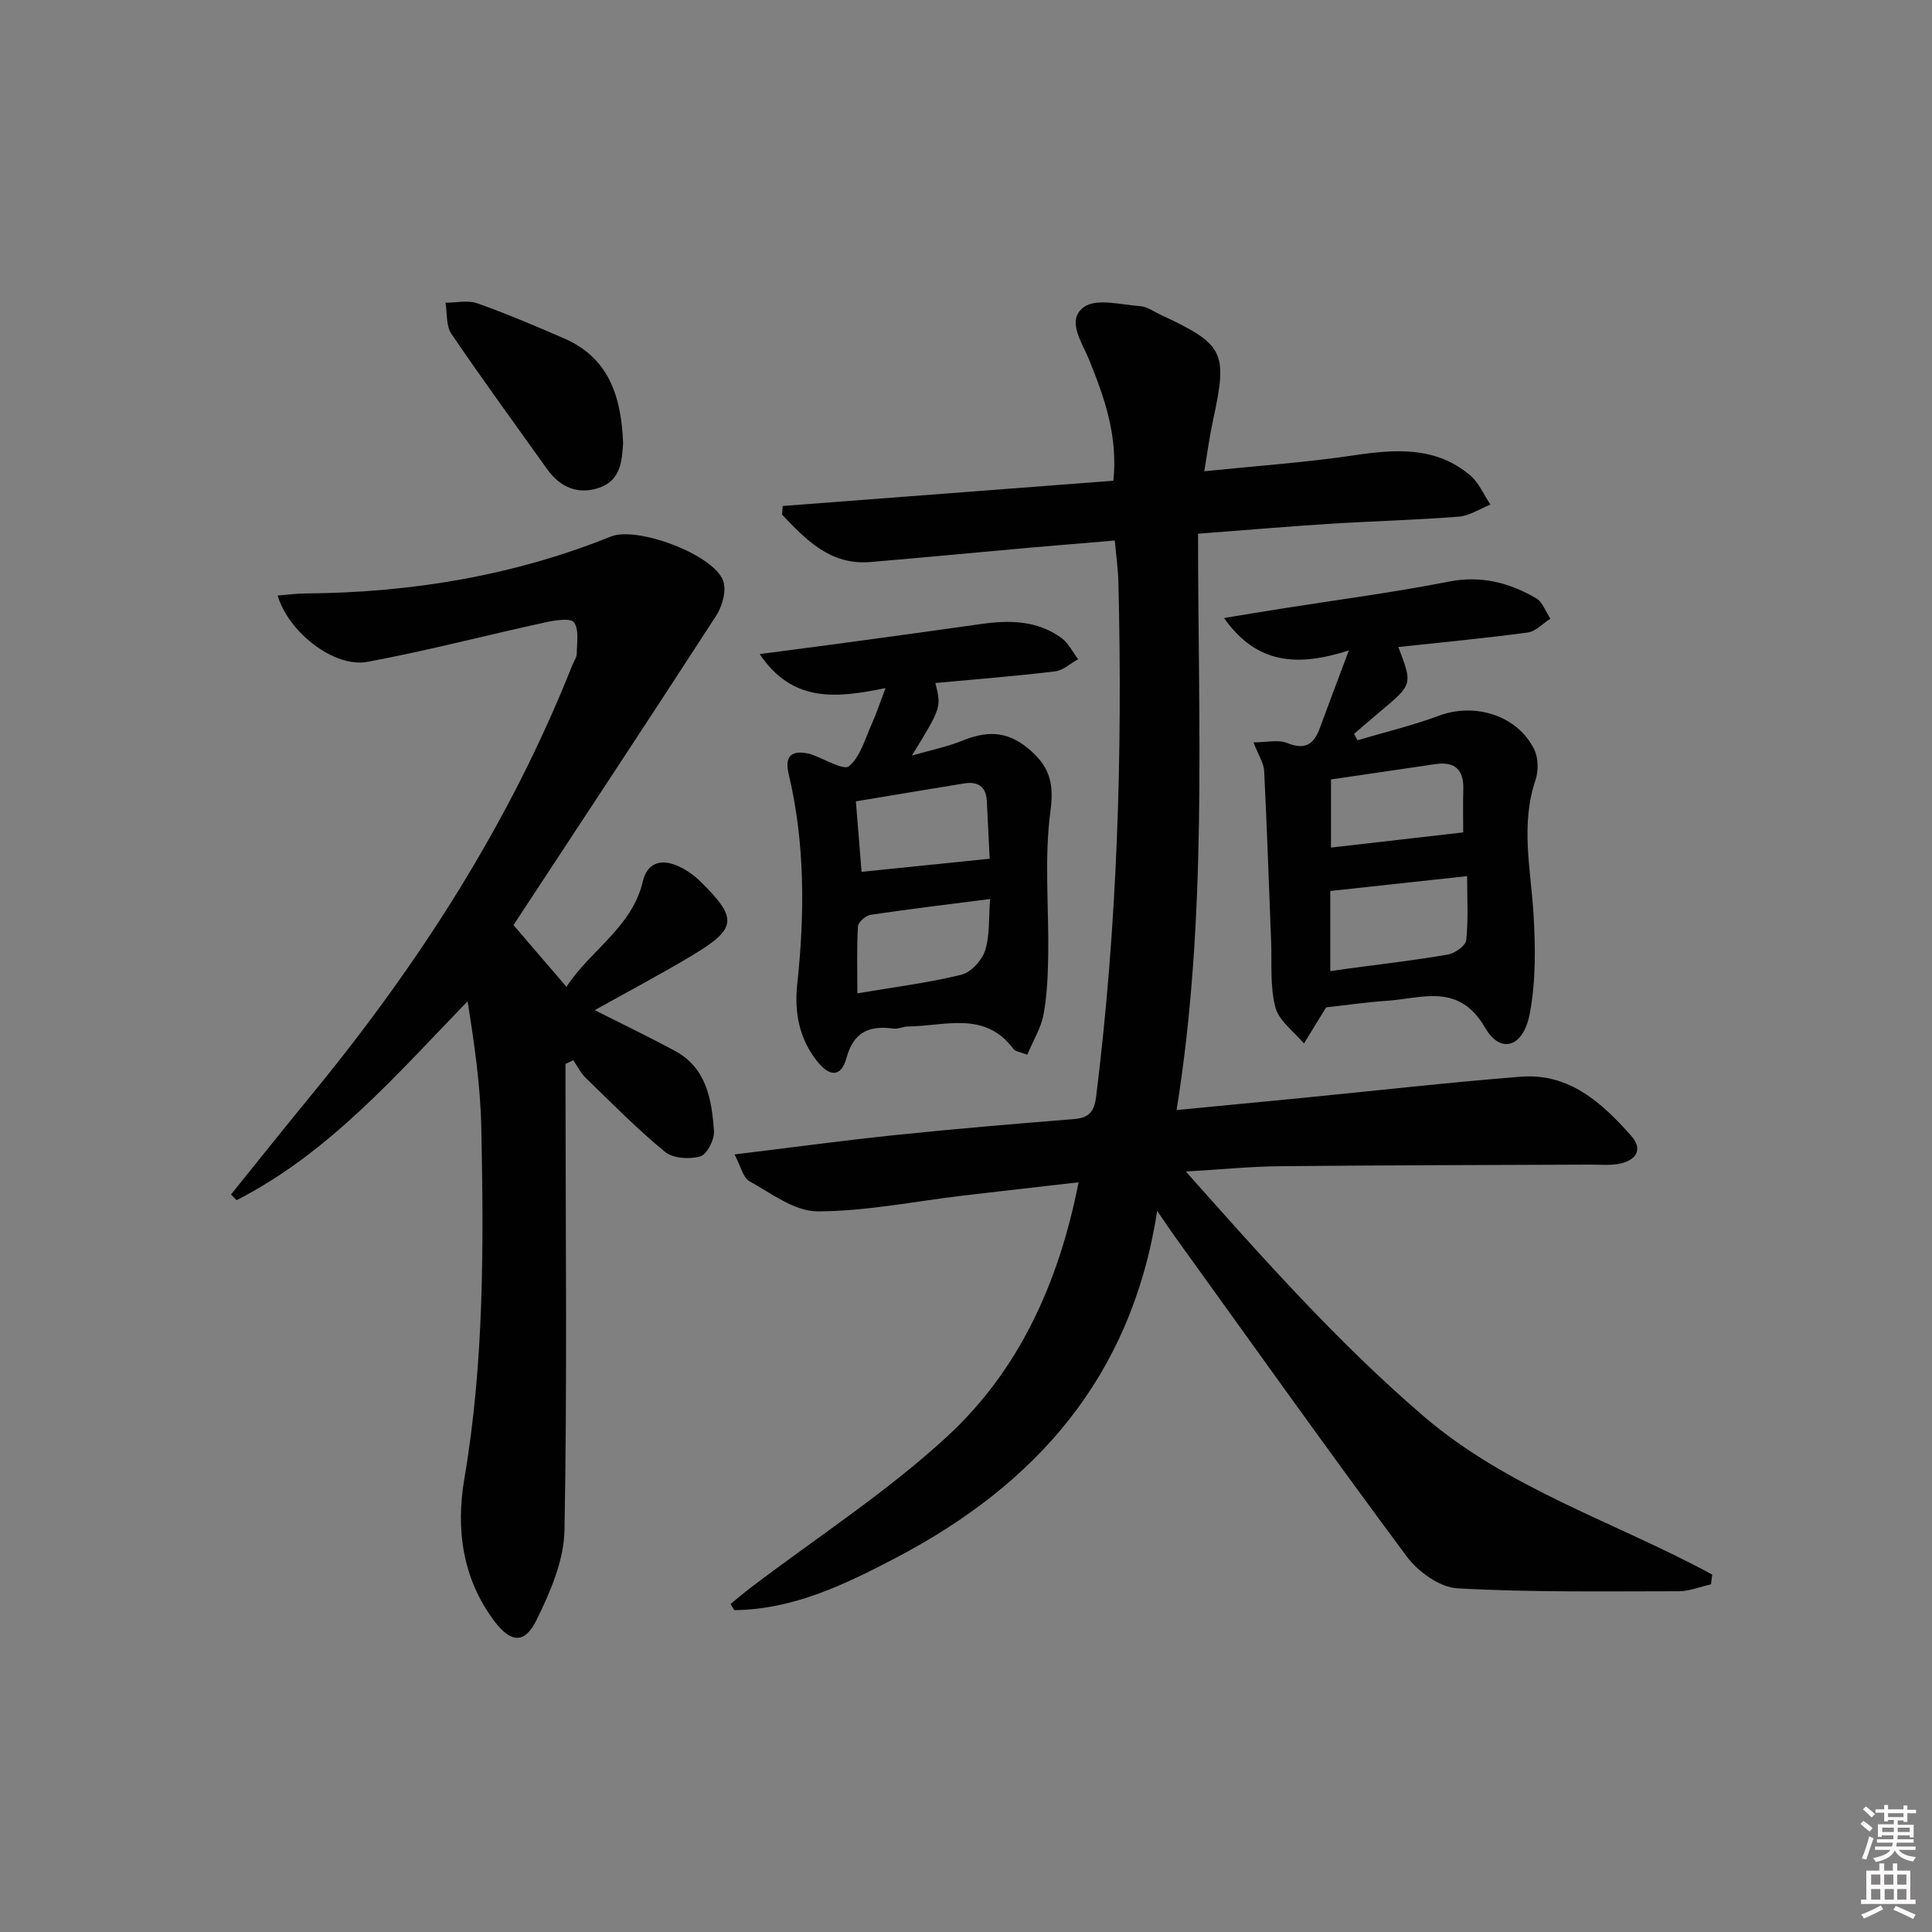 <svg enable-background="new 0 0 400 400" viewBox="0 0 400 400" xmlns="http://www.w3.org/2000/svg"><rect x="0" y="0" width="400" height="400" fill="#808080" stroke="none"/><path d="m385.2 377.6.6-.6c.6.4 1.3.9 1.9 1.5l-.6.7c-.8-.6-1.4-1.1-1.9-1.6zm.3 7.1c.6-1.4 1.1-2.9 1.5-4.5.3.1.6.3.9.4-.5 1.4-1 2.9-1.5 4.4l-.9-.2zm.2-10.1.6-.6c.7.5 1.3 1.1 1.9 1.6l-.7.7c-.6-.6-1.2-1.2-1.8-1.7zm8.4-.8h.8v.9h1.8v.7h-1.8v1.8h-.8v-.3h-1.2v.9h3.3v2.6h-.8v-.4h-2.5c0 .3 0 .6-.1.8h3.4v.7h-3.5c0 .3-.1.6-.1.8h4v.7h-3.5c.7.9 1.9 1.3 3.6 1.5-.2.2-.4.5-.6.9-1.9-.3-3.2-1.1-3.8-2.3-.5 1.1-1.8 2-3.9 2.4-.2-.3-.4-.5-.6-.8 1.9-.4 3.1-.9 3.6-1.7h-3.2v-.7h3.5c.1-.2.1-.5.2-.8h-3.3v-.7h3.4c0-.2 0-.5 0-.8h-2.4v.3h-.8v-2.6h3.3v-.9h-1.2v.3h-.8v-1.8h-1.8v-.7h1.8v-.9h.8v.9h3.2zm-4.4 5.5h2.4c0-.3 0-.6 0-.9h-2.4zm1.2-3.1h3.2v-.8h-3.2zm4.4 2.2h-2.4v.9h2.5v-.9z" fill="#fcfafa"/><path d="m389.2 385.8h.9v1.5h1.8v-1.5h.9v1.5h2.7v6h1.1v.9h-11.3v-.9h1.1v-6h2.7v-1.5zm.2 8.7.5.8c-1.2.6-2.5 1.3-4 1.9-.2-.3-.3-.6-.6-.8 1.6-.6 3-1.3 4.1-1.9zm-2-4.3h1.9v-2.1h-1.9zm0 3.1h1.9v-2.2h-1.9zm2.7-3.1h1.9v-2.1h-1.9zm.1 3.1h1.9v-2.2h-1.9zm2.3 1.3c1.4.6 2.7 1.2 4.1 1.8l-.5.9c-1.5-.7-2.8-1.4-4.1-1.9zm2.2-6.5h-1.9v2.1h1.9zm-1.9 5.2h1.9v-2.2h-1.9z" fill="#fcfafa"/><g fill="#010101"><path d="m245.52 242.55c16.16 18.2 31.49 35.42 49.11 50.57 17.65 15.18 39.86 22.02 59.87 32.88-.09.67-.18 1.35-.26 2.02-2.24.5-4.47 1.43-6.71 1.43-15.26.01-30.55.24-45.77-.6-3.66-.2-8.14-3.41-10.48-6.56-16.27-21.89-32.07-44.12-48.02-66.25-.93-1.29-1.81-2.62-3.68-5.34-5.34 34.59-25.29 56.72-54.05 71.81-10.51 5.51-21.29 10.74-33.52 10.85-.25-.43-.5-.86-.76-1.28 1.4-1.13 2.77-2.3 4.2-3.39 13.61-10.35 28.12-19.73 40.64-31.27 14.89-13.73 23.13-31.83 27.22-52.64-8.24.95-16.07 1.83-23.9 2.75-10.05 1.19-20.1 3.26-30.16 3.27-4.71 0-9.55-3.71-14.07-6.23-1.37-.76-1.82-3.16-3.1-5.56 11.85-1.44 22.69-2.91 33.57-4.04 12.23-1.27 24.49-2.3 36.75-3.28 3.1-.25 4.16-1.57 4.54-4.62 4.4-35.42 5.5-70.97 4.61-106.61-.07-2.64-.45-5.27-.74-8.55-6.01.51-11.92.98-17.82 1.5-10.92.97-21.84 2.03-32.76 2.95-8.32.7-13.33-4.57-18.31-9.81.04-.6.09-1.19.13-1.79 22.79-1.74 45.59-3.48 68.46-5.23.97-9.32-1.86-17.24-5.05-25.12-1.46-3.59-4.78-8.19-1.01-10.86 2.63-1.86 7.69-.43 11.64-.16 1.4.1 2.76 1.09 4.11 1.73 13.3 6.21 14.02 7.7 10.94 21.92-.7 3.22-1.13 6.49-1.81 10.53 10.68-1.1 20.89-1.81 30.99-3.3 8.62-1.28 16.91-1.88 24.05 4.13 1.82 1.53 2.83 4.02 4.21 6.07-2.17.86-4.3 2.31-6.52 2.49-8.95.71-17.94.93-26.91 1.5-8.78.56-17.54 1.31-27.11 2.04.01 39.62 1.99 79.33-4.44 119.32 9.23-.89 17.44-1.67 25.65-2.47 15.21-1.49 30.41-3.23 45.64-4.43 9.98-.78 16.76 5.38 22.82 12.23 2.51 2.83 1.03 5.03-2.25 5.75-2.07.45-4.31.21-6.47.22-21.33.1-42.65.12-63.98.33-6.07.06-12.15.67-19.49 1.1z"/><path d="m106.31 191.53c4.18 4.87 7.3 8.51 10.97 12.78 4.97-7.65 13.57-12.27 15.82-21.86.88-3.75 3.64-4.64 6.95-3.28 1.8.74 3.55 1.94 4.94 3.31 7.79 7.67 7.62 9.74-1.62 15.29-6.67 4.01-13.57 7.64-20.24 11.37 5.54 2.8 11.12 5.48 16.57 8.41 6.6 3.55 7.66 10.11 8.12 16.62.12 1.77-1.44 4.84-2.84 5.25-2.21.65-5.64.43-7.3-.94-5.77-4.74-11.04-10.1-16.42-15.32-1.05-1.02-1.72-2.42-2.57-3.65-.54.25-1.07.5-1.61.76v5.11c.02 30.49.36 60.99-.21 91.47-.12 6.29-2.98 12.86-5.85 18.67-2.44 4.93-5.34 4.56-8.68.1-6.64-8.85-7.97-19.08-6.2-29.49 4.11-24.11 4-48.38 3.51-72.66-.18-8.7-1.44-17.38-2.84-26.17-14.93 15.44-28.75 31.44-47.82 41.18-.39-.39-.77-.79-1.16-1.18 5.5-6.82 10.96-13.68 16.52-20.45 22.31-27.15 41.17-56.39 54.17-89.2.31-.77.88-1.54.89-2.31.02-2.22.52-4.93-.56-6.48-.66-.95-3.95-.45-5.94-.01-12.29 2.68-24.48 5.89-36.84 8.18-6.85 1.27-16.32-6.08-18.59-13.73 2.01-.16 3.89-.42 5.77-.43 21.8-.16 42.97-3.64 63.27-11.8 5.33-2.14 21.03 3.63 23.18 9.1.77 1.97-.12 5.3-1.4 7.27-13.9 21.47-28.01 42.8-41.99 64.09z"/><path d="m274.6 208.56c-.06.08-.16.2-.24.33-1.47 2.39-2.93 4.77-4.39 7.16-2.05-2.47-5.16-4.66-5.91-7.47-1.15-4.36-.71-9.15-.89-13.76-.47-11.75-.85-23.5-1.44-35.24-.08-1.56-1.12-3.07-2.21-5.88 2.69 0 5.11-.62 6.97.13 3.72 1.52 5.54.28 6.77-3.1 1.8-4.93 3.67-9.82 6.01-16.07-10.54 3.39-19.08 2.94-25.85-6.71 4.49-.73 8.3-1.37 12.12-1.97 11.48-1.82 23.01-3.32 34.41-5.56 6.7-1.32 12.52.21 18.08 3.44 1.35.78 1.99 2.79 2.96 4.23-1.56.99-3.02 2.64-4.68 2.86-8.88 1.2-17.81 2.04-26.8 3.01 2.96 7.73 2.96 7.72-3.65 13.27-1.85 1.55-3.68 3.14-5.51 4.7.23.45.46.89.69 1.34 5.65-1.68 11.4-3.05 16.91-5.1 7.47-2.77 16.28-.02 19.71 7.03.85 1.75.89 4.4.25 6.29-3.12 9.23-.99 18.4-.42 27.66.42 6.9.51 14.03-.78 20.76-1.34 6.98-6.06 8.37-9.23 2.88-5.45-9.45-13.12-6.05-20.51-5.57-3.98.26-7.92.85-12.37 1.34zm.82-24.09v16.59c1.36-.19 2.65-.39 3.95-.56 6.8-.92 13.63-1.69 20.39-2.87 1.46-.25 3.69-1.83 3.81-2.99.45-4.32.18-8.72.18-13.25-9.89 1.08-18.92 2.05-28.33 3.08zm27.52-12.13c0-2.64-.07-5.79.02-8.94.12-4.13-1.81-5.79-5.85-5.19-7.18 1.07-14.37 2.11-21.54 3.16v14.11c9.27-1.06 18.07-2.07 27.37-3.14z"/><path d="m183.34 142.46c-10.19 2.09-19.23 3.1-26.06-7.04 6.57-.87 12.39-1.62 18.21-2.41 9.2-1.25 18.41-2.5 27.6-3.81 5.91-.84 11.68-.78 16.71 2.92 1.43 1.05 2.29 2.88 3.41 4.36-1.58.87-3.1 2.33-4.76 2.52-8.24.99-16.52 1.64-24.79 2.41 1.25 5.06 1.25 5.06-4.86 15.02 3.96-1.14 7.29-1.81 10.39-3.06 4.81-1.95 8.97-2.19 13.42 1.38 4.51 3.62 5.7 7.06 4.88 13.14-1.32 9.77-.32 19.84-.47 29.78-.06 4.14-.22 8.33-.97 12.38-.52 2.8-2.14 5.39-3.37 8.32-1.44-.57-2.46-.65-2.86-1.19-5.93-8-14.23-4.71-21.84-4.66-.98.01-1.99.56-2.93.44-4.99-.66-8.27.54-9.81 6.11-1.09 3.95-3.45 3.93-6.05.66-3.74-4.7-4.75-10.12-4.13-15.96 1.56-14.61 1.63-29.16-1.78-43.56-.85-3.57.49-4.97 4.12-4.18.16.04.33.07.48.12 2.73.93 6.79 3.44 7.91 2.48 2.41-2.04 3.37-5.84 4.8-8.98.88-1.94 1.53-3.98 2.75-7.19zm21.56 35.33c-.15-3.08-.36-7.53-.59-11.98-.16-3.02-1.92-4.06-4.69-3.61-7.34 1.18-14.67 2.43-22.42 3.71.42 5.17.81 10.03 1.18 14.59 9-.92 17.41-1.78 26.52-2.71zm.09 8.34c-8.75 1.12-16.76 2.08-24.73 3.27-1.02.15-2.58 1.53-2.63 2.42-.27 4.52-.12 9.06-.12 13.84 7.59-1.29 14.66-2.17 21.53-3.85 1.99-.49 4.27-2.98 4.92-5.03 1-3.18.72-6.77 1.03-10.65z"/><path d="m129.01 91.77c-.24 3.24-.31 7.59-4.89 9.19-4.38 1.53-8.14-.02-10.86-3.85-6.63-9.31-13.39-18.54-19.81-28-1.12-1.66-.85-4.26-1.22-6.43 2.2 0 4.61-.58 6.57.11 6.08 2.15 12.02 4.7 17.94 7.25 9.17 3.96 11.89 11.79 12.27 21.73z"/></g></svg>